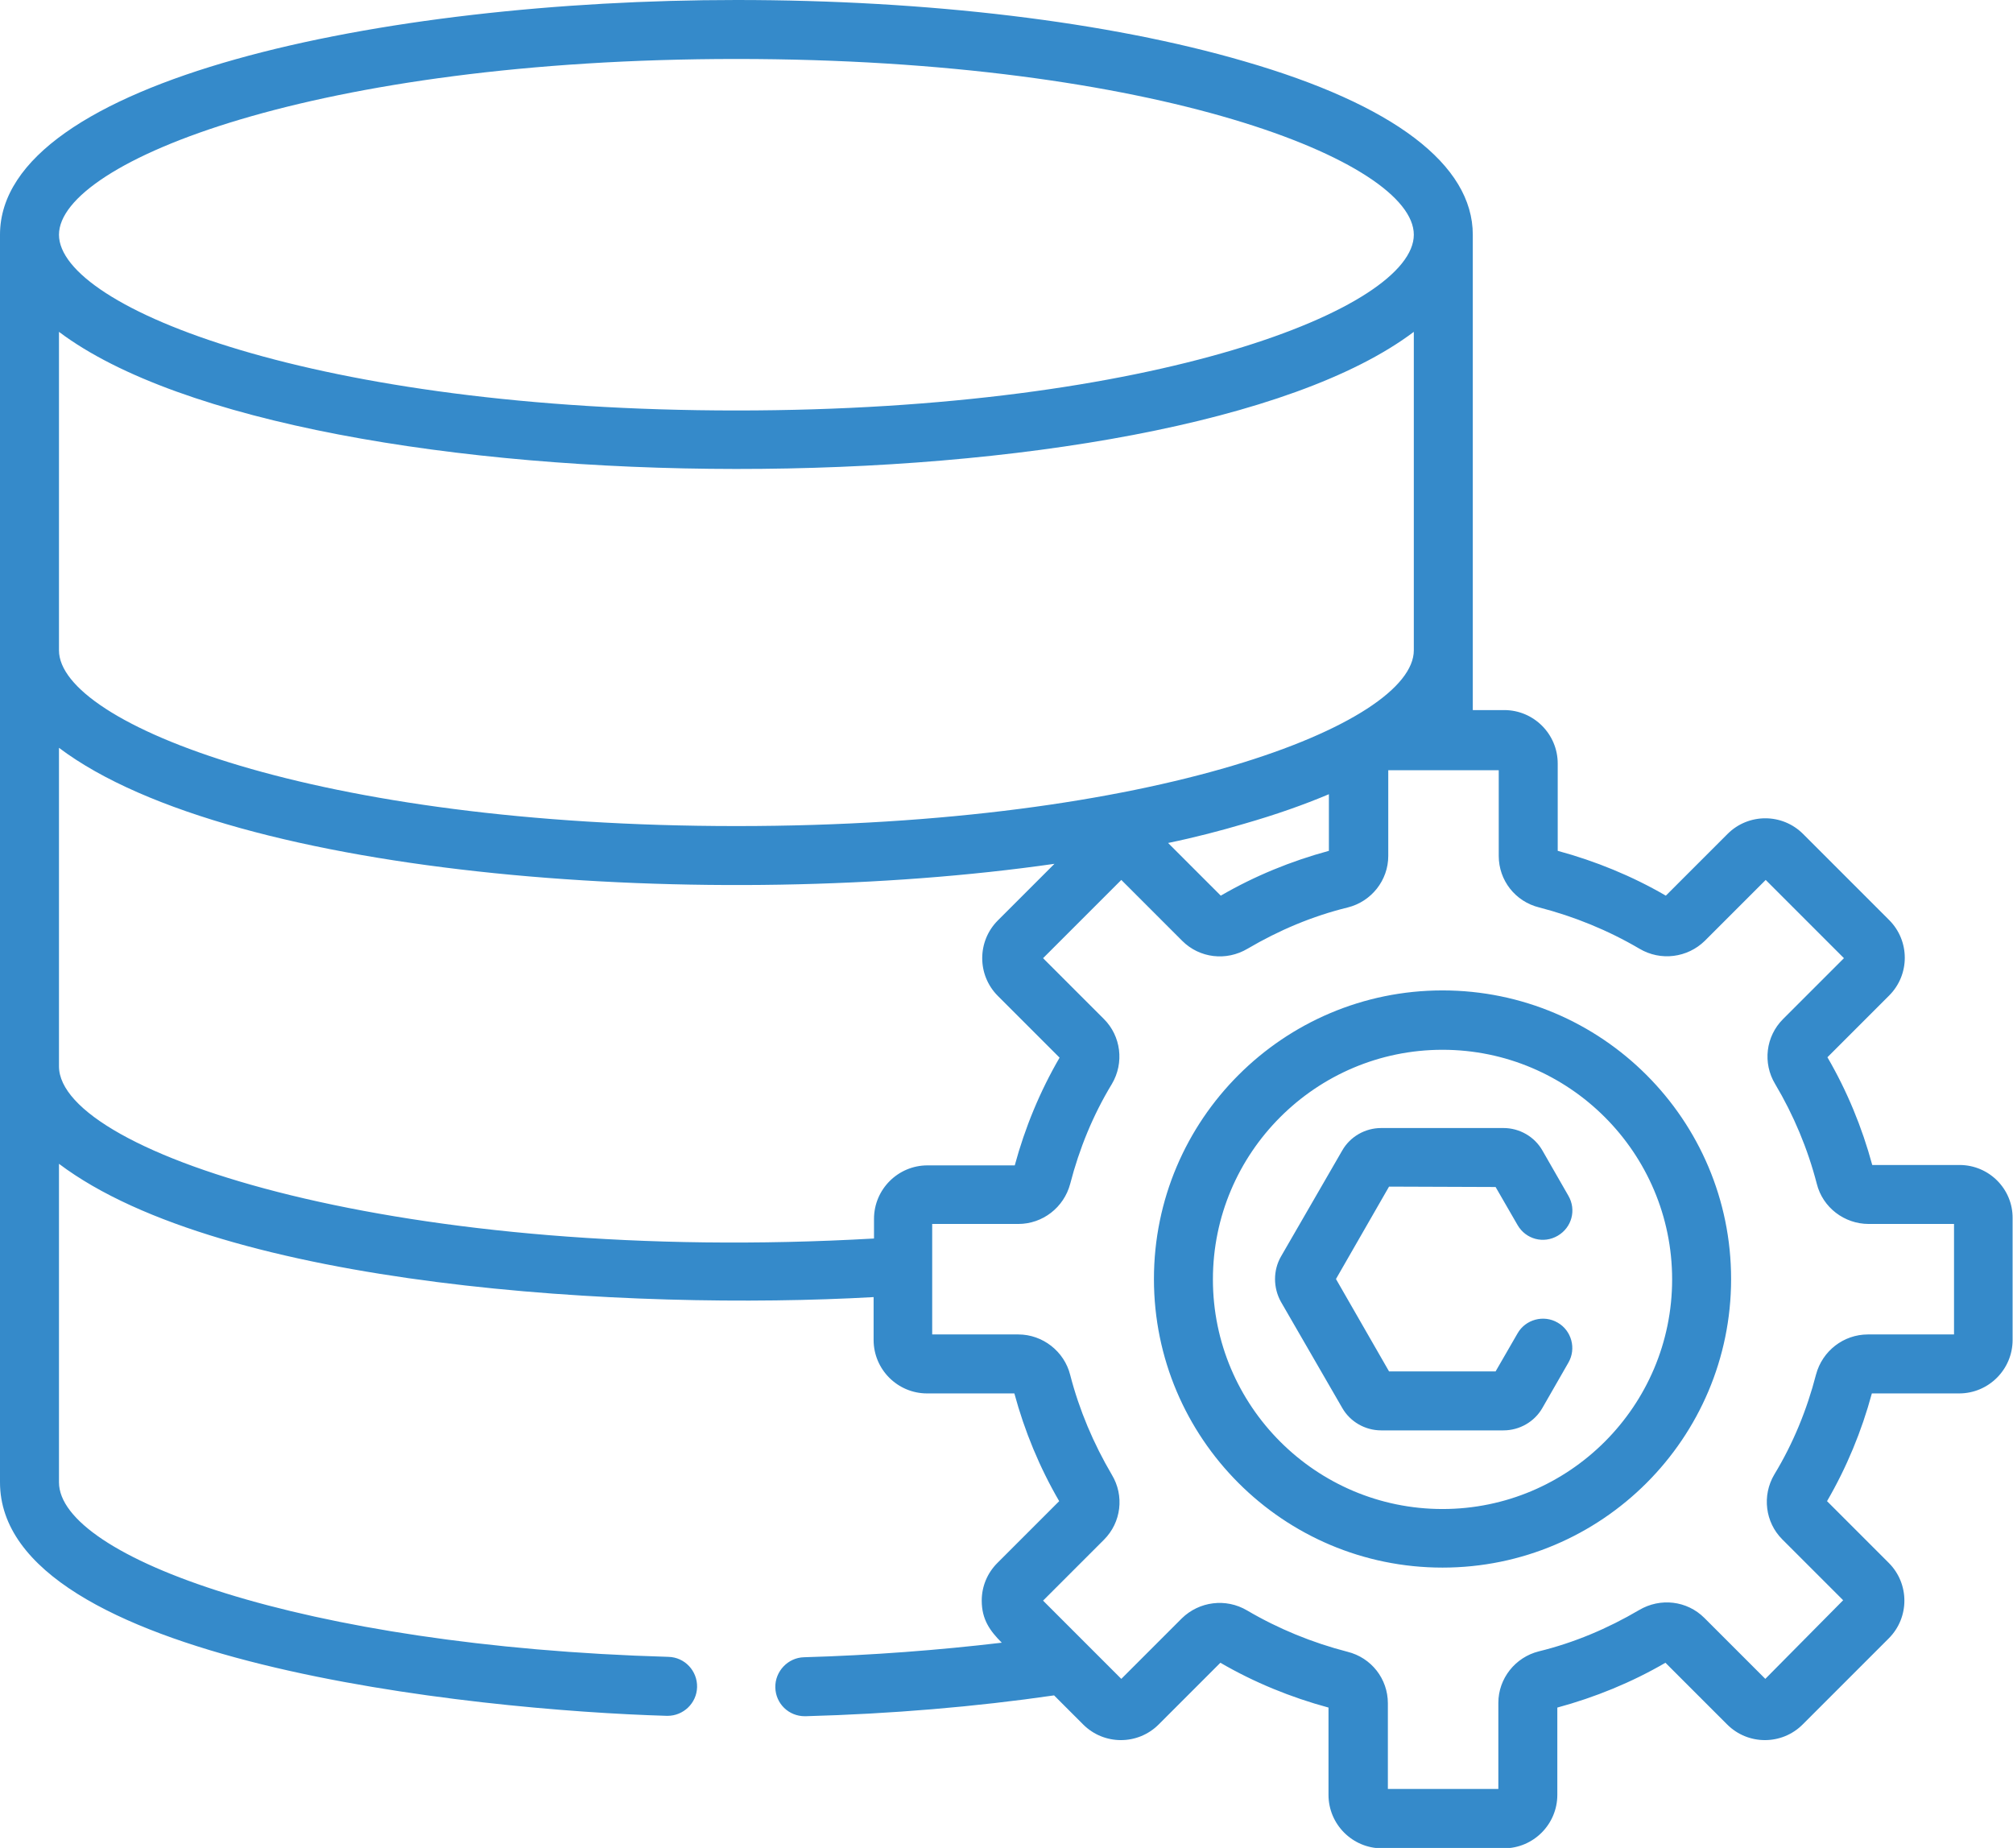 <?xml version="1.0" encoding="utf-8"?>
<!-- Generator: Adobe Illustrator 22.0.1, SVG Export Plug-In . SVG Version: 6.00 Build 0)  -->
<svg version="1.1" id="Слой_1" xmlns="http://www.w3.org/2000/svg" xmlns:xlink="http://www.w3.org/1999/xlink" x="0px" y="0px"
	 width="512px" height="470px" viewBox="0 0 512 470" style="enable-background:new 0 0 512 470;" xml:space="preserve">
<style type="text/css">
	.st0{fill:#358ACA;}
</style>
<path class="st0" d="M498.4,296.3h-22.2c-2.6-9.6-6.4-18.8-11.4-27.4l15.7-15.7c5.3-5.3,5.3-13.9,0-19.2l-21.9-21.9
	c-5.3-5.3-13.9-5.3-19.2,0l-15.7,15.7c-8.6-5-17.9-8.8-27.5-11.4v-22.2c0-7.5-6.1-13.6-13.6-13.6h-8V59.7
	c0-17.8-20.1-33.1-58.1-44.1C281.9,5.5,236,0,187.3,0C97.4,0,0,20.3,0,59.7V377c0,45.7,121.1,58,169.6,59.4c0.1,0,0.2,0,0.2,0
	c4,0,7.4-3.2,7.5-7.3c0.1-4.1-3.1-7.6-7.3-7.7C76.7,418.7,15,395.9,15,377v-81c41.8,31.5,145.5,37.4,207.2,33.9v10.9
	c0,7.5,6.1,13.6,13.6,13.6H258c2.6,9.6,6.4,18.8,11.4,27.4l-15.7,15.7c-2.6,2.6-4,6-4,9.6c0,4.8,2.1,7.7,5.1,10.7
	c-16.1,1.9-33,3.2-50.3,3.7c-4.1,0.1-7.4,3.6-7.3,7.7c0.1,4.1,3.4,7.3,7.5,7.3c0.1,0,0.1,0,0.2,0c21.9-0.6,43.2-2.4,63.2-5.3
	l7.4,7.4c5.3,5.3,13.9,5.3,19.2,0l15.7-15.7c8.6,5,17.9,8.8,27.5,11.4v22.2c0,7.5,6.1,13.6,13.6,13.6h31c7.5,0,13.6-6.1,13.6-13.6
	v-22.2c9.6-2.6,18.9-6.4,27.5-11.4l15.7,15.7c5.3,5.3,13.9,5.3,19.2,0l21.9-21.9c5.3-5.3,5.3-13.9,0-19.2l-15.7-15.7
	c5-8.6,8.8-17.8,11.4-27.4h22.2c7.5,0,13.6-6.1,13.6-13.6v-30.9C512,302.4,505.9,296.3,498.4,296.3z M15,84.4
	c61.5,46.3,282.7,46.7,344.6,0v81c0,18.7-65.6,44.7-172.3,44.7c-106.8,0-172.3-26-172.3-44.7V84.4z M316.5,209.5
	c8-2.3,15.1-4.8,21.5-7.5v14.4c-9.6,2.6-18.9,6.4-27.5,11.4l-13.4-13.4C303.9,213,310.4,211.3,316.5,209.5z M187.3,15
	c106.8,0,172.3,26,172.3,44.7s-65.6,44.7-172.3,44.7S15,78.3,15,59.7S80.6,15,187.3,15z M15,271.2v-81
	c44.2,33.3,166.9,41.9,253.2,29.5l-14.4,14.4c-5.3,5.3-5.3,13.9,0,19.2l15.7,15.7c-5,8.6-8.8,17.8-11.4,27.4h-22.2
	c-7.5,0-13.6,6.1-13.6,13.6v5C103.3,321.8,15,293.5,15,271.2z M497,339.4h-21.9c-6.2,0-11.6,4.2-13.2,10.2
	c-2.3,8.9-5.8,17.5-10.6,25.4c-3.2,5.4-2.3,12.2,2,16.5l15.5,15.5L449,427l-15.5-15.5c-4.4-4.4-11.2-5.2-16.6-2
	c-8,4.7-16.5,8.3-25.5,10.5c-6,1.5-10.3,6.9-10.3,13.1V455H353v-21.8c0-6.2-4.2-11.6-10.3-13.1c-8.9-2.3-17.5-5.8-25.5-10.5
	c-5.4-3.2-12.2-2.3-16.6,2L285.2,427l-19.9-19.9l15.5-15.5c4.4-4.4,5.2-11.2,2-16.5c-4.7-8-8.3-16.5-10.6-25.4
	c-1.5-6-7-10.3-13.2-10.3h-21.9v-28.1H259c6.2,0,11.6-4.2,13.2-10.2c2.3-8.9,5.8-17.5,10.6-25.4c3.2-5.4,2.3-12.2-2-16.5l-15.5-15.5
	l19.9-19.9l15.5,15.5c4.4,4.4,11.2,5.2,16.6,2c8-4.7,16.5-8.3,25.5-10.5c6-1.5,10.3-6.9,10.3-13.1v-21.8h28.1v21.8
	c0,6.2,4.2,11.6,10.3,13.1c8.9,2.3,17.5,5.8,25.5,10.5c5.4,3.2,12.2,2.3,16.6-2l15.5-15.5l19.9,19.9l-15.5,15.5
	c-4.4,4.4-5.2,11.2-2,16.5c4.7,7.9,8.3,16.5,10.6,25.4c1.5,6,7,10.2,13.2,10.2H497V339.4z M366.9,251.9c-40.5,0-73.4,32.9-73.4,73.4
	s32.9,73.4,73.4,73.4s73.4-32.9,73.4-73.4S407.4,251.9,366.9,251.9z M366.9,383.8c-32.2,0-58.4-26.2-58.4-58.4s26.2-58.4,58.4-58.4
	s58.4,26.2,58.4,58.4S399.1,383.8,366.9,383.8z M380.4,301.9l5.6,9.7c2.1,3.6,6.6,4.8,10.2,2.7c3.6-2.1,4.8-6.6,2.7-10.2l-6.6-11.5
	c-2-3.5-5.8-5.7-9.9-5.7h-31.1c-4.1,0-7.9,2.2-9.9,5.7l-15.6,27c-2,3.5-2,7.9,0,11.5l15.6,27c2,3.5,5.8,5.7,9.9,5.7h31.1
	c4.1,0,7.9-2.2,9.9-5.7l6.6-11.5c2.1-3.6,0.8-8.2-2.7-10.2c-3.6-2.1-8.2-0.8-10.2,2.7l-5.6,9.7h-27.1l-13.5-23.5l13.5-23.5
	L380.4,301.9L380.4,301.9z"/>
</svg>
